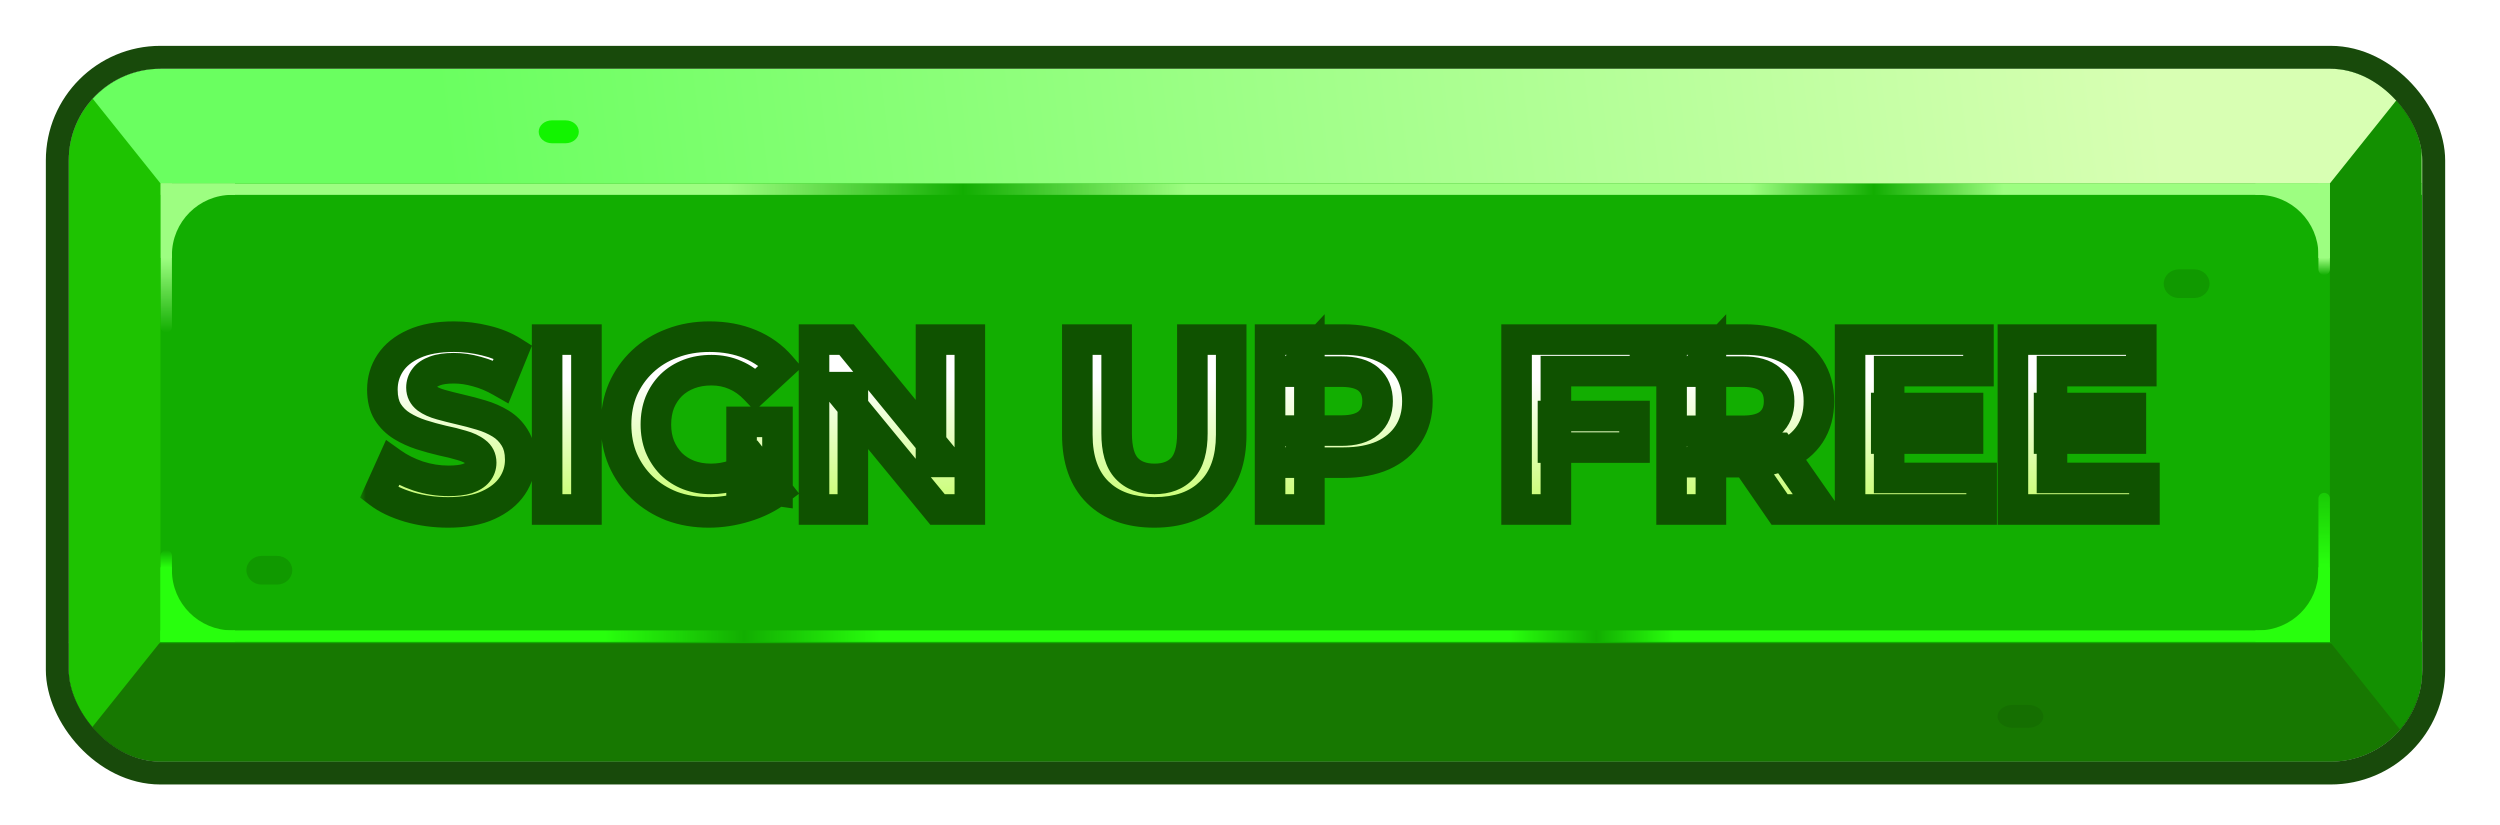 <svg width="206" height="68" viewBox="0 0 206 68" fill="none" xmlns="http://www.w3.org/2000/svg">
<g clip-path="url(#clip0_62_1399)">
<rect x="5.667" y="5.667" width="193.926" height="57.086" rx="7.556" fill="#12AE01"/>
<rect x="5.667" y="15.111" width="193.926" height="0.944" fill="url(#paint0_linear_62_1399)"/>
<rect width="193.926" height="0.944" transform="matrix(1 0 0 -1 5.667 52.889)" fill="url(#paint1_linear_62_1399)"/>
<path d="M5.667 5.667H199.593V15.111H5.667V5.667Z" fill="url(#paint2_linear_62_1399)"/>
<path d="M199.259 63H5.259V53H199.259V63Z" fill="#177801"/>
<path d="M191.985 15.111L199.54 5.667V62.333L191.985 52.889V15.111Z" fill="#139001"/>
<g clip-path="url(#clip1_62_1399)">
<path d="M13.222 15.111H14.167V26.917C14.167 27.178 13.955 27.389 13.694 27.389C13.434 27.389 13.222 27.178 13.222 26.917V15.111Z" fill="url(#paint3_linear_62_1399)"/>
<path d="M19.361 16.061C19.283 16.057 19.204 16.056 19.125 16.056C16.387 16.056 14.167 18.276 14.167 21.014C14.167 21.093 14.169 21.172 14.172 21.25H13.222V15.111H19.361V16.061Z" fill="#9DFE81"/>
</g>
<g clip-path="url(#clip2_62_1399)">
<path d="M191.985 15.111H191.04V22.195C191.04 22.456 191.252 22.667 191.512 22.667C191.773 22.667 191.985 22.456 191.985 22.195V15.111Z" fill="url(#paint4_linear_62_1399)"/>
<path d="M185.846 16.061C185.924 16.057 186.003 16.056 186.082 16.056C188.82 16.056 191.04 18.276 191.04 21.014C191.04 21.093 191.038 21.172 191.034 21.25H191.985V15.111H185.846V16.061Z" fill="#9DFE81"/>
</g>
<path d="M13.222 15.111L5.667 5.667V62.333L13.222 52.889V15.111Z" fill="#1EC301"/>
<g clip-path="url(#clip3_62_1399)">
<path d="M13.222 52.889H14.167V45.805C14.167 45.544 13.955 45.333 13.694 45.333C13.434 45.333 13.222 45.544 13.222 45.805V52.889Z" fill="url(#paint5_linear_62_1399)"/>
<path d="M19.361 51.94C19.283 51.943 19.204 51.944 19.125 51.944C16.387 51.944 14.167 49.724 14.167 46.986C14.167 46.907 14.169 46.828 14.172 46.75H13.222V52.889H19.361V51.94Z" fill="#28FF0D"/>
</g>
<g clip-path="url(#clip4_62_1399)">
<path d="M191.985 52.889H191.04V41.083C191.04 40.822 191.252 40.611 191.512 40.611C191.773 40.611 191.985 40.822 191.985 41.083V52.889Z" fill="url(#paint6_linear_62_1399)"/>
<path d="M185.846 51.94C185.924 51.943 186.003 51.944 186.082 51.944C188.82 51.944 191.04 49.724 191.04 46.986C191.04 46.907 191.038 46.828 191.034 46.75H191.985V52.889H185.846V51.94Z" fill="#28FF0D"/>
</g>
<g filter="url(#filter0_i_62_1399)">
<path d="M22.83 47.695H21.559C20.857 47.695 20.305 47.159 20.305 46.514C20.305 45.853 20.874 45.334 21.559 45.334H22.83C23.532 45.334 24.083 45.869 24.083 46.514C24.083 47.175 23.515 47.695 22.83 47.695Z" fill="#109900"/>
</g>
<g filter="url(#filter1_i_62_1399)">
<path d="M180.814 24.083H179.544C178.842 24.083 178.29 23.548 178.29 22.903C178.29 22.242 178.858 21.722 179.544 21.722H180.814C181.516 21.722 182.068 22.257 182.068 22.903C182.068 23.564 181.5 24.083 180.814 24.083Z" fill="#109900"/>
</g>
<g filter="url(#filter2_i_62_1399)">
<path d="M46.597 11.333H45.486C44.872 11.333 44.389 10.905 44.389 10.389C44.389 9.86 44.886 9.444 45.486 9.444H46.597C47.212 9.444 47.694 9.872 47.694 10.389C47.694 10.918 47.197 11.333 46.597 11.333Z" fill="#12F400"/>
</g>
<g filter="url(#filter3_i_62_1399)">
<path d="M167.12 59.5H165.849C165.147 59.5 164.596 59.072 164.596 58.556C164.596 58.027 165.164 57.611 165.849 57.611H167.12C167.822 57.611 168.373 58.039 168.373 58.556C168.373 59.085 167.805 59.5 167.12 59.5Z" fill="#156F01"/>
</g>
<g filter="url(#filter4_d_62_1399)">
<mask id="path-22-outside-1_62_1399" maskUnits="userSpaceOnUse" x="29.645" y="23.093" width="149" height="19" fill="black">
<rect fill="white" x="29.645" y="23.093" width="149" height="19"/>
<path d="M36.929 40.333C35.809 40.333 34.735 40.186 33.709 39.893C32.682 39.586 31.855 39.193 31.229 38.713L32.329 36.273C32.929 36.699 33.635 37.053 34.449 37.333C35.275 37.599 36.109 37.733 36.949 37.733C37.589 37.733 38.102 37.673 38.489 37.553C38.889 37.419 39.182 37.239 39.369 37.013C39.555 36.786 39.649 36.526 39.649 36.233C39.649 35.859 39.502 35.566 39.209 35.353C38.915 35.126 38.529 34.946 38.049 34.813C37.569 34.666 37.035 34.533 36.449 34.413C35.875 34.279 35.295 34.119 34.709 33.933C34.135 33.746 33.609 33.506 33.129 33.213C32.649 32.919 32.255 32.533 31.949 32.053C31.655 31.573 31.509 30.959 31.509 30.213C31.509 29.413 31.722 28.686 32.149 28.033C32.589 27.366 33.242 26.839 34.109 26.453C34.989 26.053 36.089 25.853 37.409 25.853C38.289 25.853 39.155 25.959 40.009 26.173C40.862 26.373 41.615 26.679 42.269 27.093L41.269 29.553C40.615 29.179 39.962 28.906 39.309 28.733C38.655 28.546 38.015 28.453 37.389 28.453C36.762 28.453 36.249 28.526 35.849 28.673C35.449 28.819 35.162 29.013 34.989 29.253C34.815 29.479 34.729 29.746 34.729 30.053C34.729 30.413 34.875 30.706 35.169 30.933C35.462 31.146 35.849 31.319 36.329 31.453C36.809 31.586 37.335 31.719 37.909 31.853C38.495 31.986 39.075 32.139 39.649 32.313C40.235 32.486 40.769 32.719 41.249 33.013C41.729 33.306 42.115 33.693 42.409 34.173C42.715 34.653 42.869 35.259 42.869 35.993C42.869 36.779 42.649 37.499 42.209 38.153C41.769 38.806 41.109 39.333 40.229 39.733C39.362 40.133 38.262 40.333 36.929 40.333ZM45.083 40.093V26.093H48.322V40.093H45.083ZM58.405 40.333C57.298 40.333 56.278 40.159 55.345 39.813C54.425 39.453 53.618 38.946 52.925 38.293C52.245 37.639 51.712 36.873 51.325 35.993C50.952 35.113 50.765 34.146 50.765 33.093C50.765 32.039 50.952 31.073 51.325 30.193C51.712 29.313 52.252 28.546 52.945 27.893C53.638 27.239 54.452 26.739 55.385 26.393C56.318 26.033 57.345 25.853 58.465 25.853C59.705 25.853 60.818 26.059 61.805 26.473C62.805 26.886 63.645 27.486 64.325 28.273L62.245 30.193C61.738 29.659 61.185 29.266 60.585 29.013C59.985 28.746 59.332 28.613 58.625 28.613C57.945 28.613 57.325 28.719 56.765 28.933C56.205 29.146 55.718 29.453 55.305 29.853C54.905 30.253 54.592 30.726 54.365 31.273C54.152 31.819 54.045 32.426 54.045 33.093C54.045 33.746 54.152 34.346 54.365 34.893C54.592 35.439 54.905 35.919 55.305 36.333C55.718 36.733 56.198 37.039 56.745 37.253C57.305 37.466 57.918 37.573 58.585 37.573C59.225 37.573 59.845 37.473 60.445 37.273C61.058 37.059 61.652 36.706 62.225 36.213L64.065 38.553C63.305 39.126 62.418 39.566 61.405 39.873C60.405 40.179 59.405 40.333 58.405 40.333ZM61.105 38.133V32.873H64.065V38.553L61.105 38.133ZM67.075 40.093V26.093H69.755L78.015 36.173H76.715V26.093H79.915V40.093H77.255L68.975 30.013H70.275V40.093H67.075ZM95.111 40.333C93.124 40.333 91.571 39.779 90.451 38.673C89.331 37.566 88.771 35.986 88.771 33.933V26.093H92.011V33.813C92.011 35.146 92.284 36.106 92.831 36.693C93.378 37.279 94.144 37.573 95.131 37.573C96.118 37.573 96.884 37.279 97.431 36.693C97.978 36.106 98.251 35.146 98.251 33.813V26.093H101.451V33.933C101.451 35.986 100.891 37.566 99.771 38.673C98.651 39.779 97.098 40.333 95.111 40.333ZM104.653 40.093V26.093H110.713C111.966 26.093 113.046 26.299 113.953 26.713C114.859 27.113 115.559 27.693 116.053 28.453C116.546 29.213 116.793 30.119 116.793 31.173C116.793 32.213 116.546 33.113 116.053 33.873C115.559 34.633 114.859 35.219 113.953 35.633C113.046 36.033 111.966 36.233 110.713 36.233H106.453L107.893 34.773V40.093H104.653ZM107.893 35.133L106.453 33.593H110.533C111.533 33.593 112.279 33.379 112.773 32.953C113.266 32.526 113.513 31.933 113.513 31.173C113.513 30.399 113.266 29.799 112.773 29.373C112.279 28.946 111.533 28.733 110.533 28.733H106.453L107.893 27.193V35.133ZM127.965 32.393H134.685V34.993H127.965V32.393ZM128.205 40.093H124.965V26.093H135.545V28.693H128.205V40.093ZM137.739 40.093V26.093H143.799C145.052 26.093 146.132 26.299 147.039 26.713C147.945 27.113 148.645 27.693 149.139 28.453C149.632 29.213 149.879 30.119 149.879 31.173C149.879 32.213 149.632 33.113 149.139 33.873C148.645 34.619 147.945 35.193 147.039 35.593C146.132 35.993 145.052 36.193 143.799 36.193H139.539L140.979 34.773V40.093H137.739ZM146.639 40.093L143.139 35.013H146.599L150.139 40.093H146.639ZM140.979 35.133L139.539 33.613H143.619C144.619 33.613 145.365 33.399 145.859 32.973C146.352 32.533 146.599 31.933 146.599 31.173C146.599 30.399 146.352 29.799 145.859 29.373C145.365 28.946 144.619 28.733 143.619 28.733H139.539L140.979 27.193V35.133ZM155.426 31.733H162.166V34.253H155.426V31.733ZM155.666 37.493H163.286V40.093H152.446V26.093H163.026V28.693H155.666V37.493ZM168.844 31.733H175.584V34.253H168.844V31.733ZM169.084 37.493H176.704V40.093H165.864V26.093H176.444V28.693H169.084V37.493Z"/>
</mask>
<path d="M36.929 40.333C35.809 40.333 34.735 40.186 33.709 39.893C32.682 39.586 31.855 39.193 31.229 38.713L32.329 36.273C32.929 36.699 33.635 37.053 34.449 37.333C35.275 37.599 36.109 37.733 36.949 37.733C37.589 37.733 38.102 37.673 38.489 37.553C38.889 37.419 39.182 37.239 39.369 37.013C39.555 36.786 39.649 36.526 39.649 36.233C39.649 35.859 39.502 35.566 39.209 35.353C38.915 35.126 38.529 34.946 38.049 34.813C37.569 34.666 37.035 34.533 36.449 34.413C35.875 34.279 35.295 34.119 34.709 33.933C34.135 33.746 33.609 33.506 33.129 33.213C32.649 32.919 32.255 32.533 31.949 32.053C31.655 31.573 31.509 30.959 31.509 30.213C31.509 29.413 31.722 28.686 32.149 28.033C32.589 27.366 33.242 26.839 34.109 26.453C34.989 26.053 36.089 25.853 37.409 25.853C38.289 25.853 39.155 25.959 40.009 26.173C40.862 26.373 41.615 26.679 42.269 27.093L41.269 29.553C40.615 29.179 39.962 28.906 39.309 28.733C38.655 28.546 38.015 28.453 37.389 28.453C36.762 28.453 36.249 28.526 35.849 28.673C35.449 28.819 35.162 29.013 34.989 29.253C34.815 29.479 34.729 29.746 34.729 30.053C34.729 30.413 34.875 30.706 35.169 30.933C35.462 31.146 35.849 31.319 36.329 31.453C36.809 31.586 37.335 31.719 37.909 31.853C38.495 31.986 39.075 32.139 39.649 32.313C40.235 32.486 40.769 32.719 41.249 33.013C41.729 33.306 42.115 33.693 42.409 34.173C42.715 34.653 42.869 35.259 42.869 35.993C42.869 36.779 42.649 37.499 42.209 38.153C41.769 38.806 41.109 39.333 40.229 39.733C39.362 40.133 38.262 40.333 36.929 40.333ZM45.083 40.093V26.093H48.322V40.093H45.083ZM58.405 40.333C57.298 40.333 56.278 40.159 55.345 39.813C54.425 39.453 53.618 38.946 52.925 38.293C52.245 37.639 51.712 36.873 51.325 35.993C50.952 35.113 50.765 34.146 50.765 33.093C50.765 32.039 50.952 31.073 51.325 30.193C51.712 29.313 52.252 28.546 52.945 27.893C53.638 27.239 54.452 26.739 55.385 26.393C56.318 26.033 57.345 25.853 58.465 25.853C59.705 25.853 60.818 26.059 61.805 26.473C62.805 26.886 63.645 27.486 64.325 28.273L62.245 30.193C61.738 29.659 61.185 29.266 60.585 29.013C59.985 28.746 59.332 28.613 58.625 28.613C57.945 28.613 57.325 28.719 56.765 28.933C56.205 29.146 55.718 29.453 55.305 29.853C54.905 30.253 54.592 30.726 54.365 31.273C54.152 31.819 54.045 32.426 54.045 33.093C54.045 33.746 54.152 34.346 54.365 34.893C54.592 35.439 54.905 35.919 55.305 36.333C55.718 36.733 56.198 37.039 56.745 37.253C57.305 37.466 57.918 37.573 58.585 37.573C59.225 37.573 59.845 37.473 60.445 37.273C61.058 37.059 61.652 36.706 62.225 36.213L64.065 38.553C63.305 39.126 62.418 39.566 61.405 39.873C60.405 40.179 59.405 40.333 58.405 40.333ZM61.105 38.133V32.873H64.065V38.553L61.105 38.133ZM67.075 40.093V26.093H69.755L78.015 36.173H76.715V26.093H79.915V40.093H77.255L68.975 30.013H70.275V40.093H67.075ZM95.111 40.333C93.124 40.333 91.571 39.779 90.451 38.673C89.331 37.566 88.771 35.986 88.771 33.933V26.093H92.011V33.813C92.011 35.146 92.284 36.106 92.831 36.693C93.378 37.279 94.144 37.573 95.131 37.573C96.118 37.573 96.884 37.279 97.431 36.693C97.978 36.106 98.251 35.146 98.251 33.813V26.093H101.451V33.933C101.451 35.986 100.891 37.566 99.771 38.673C98.651 39.779 97.098 40.333 95.111 40.333ZM104.653 40.093V26.093H110.713C111.966 26.093 113.046 26.299 113.953 26.713C114.859 27.113 115.559 27.693 116.053 28.453C116.546 29.213 116.793 30.119 116.793 31.173C116.793 32.213 116.546 33.113 116.053 33.873C115.559 34.633 114.859 35.219 113.953 35.633C113.046 36.033 111.966 36.233 110.713 36.233H106.453L107.893 34.773V40.093H104.653ZM107.893 35.133L106.453 33.593H110.533C111.533 33.593 112.279 33.379 112.773 32.953C113.266 32.526 113.513 31.933 113.513 31.173C113.513 30.399 113.266 29.799 112.773 29.373C112.279 28.946 111.533 28.733 110.533 28.733H106.453L107.893 27.193V35.133ZM127.965 32.393H134.685V34.993H127.965V32.393ZM128.205 40.093H124.965V26.093H135.545V28.693H128.205V40.093ZM137.739 40.093V26.093H143.799C145.052 26.093 146.132 26.299 147.039 26.713C147.945 27.113 148.645 27.693 149.139 28.453C149.632 29.213 149.879 30.119 149.879 31.173C149.879 32.213 149.632 33.113 149.139 33.873C148.645 34.619 147.945 35.193 147.039 35.593C146.132 35.993 145.052 36.193 143.799 36.193H139.539L140.979 34.773V40.093H137.739ZM146.639 40.093L143.139 35.013H146.599L150.139 40.093H146.639ZM140.979 35.133L139.539 33.613H143.619C144.619 33.613 145.365 33.399 145.859 32.973C146.352 32.533 146.599 31.933 146.599 31.173C146.599 30.399 146.352 29.799 145.859 29.373C145.365 28.946 144.619 28.733 143.619 28.733H139.539L140.979 27.193V35.133ZM155.426 31.733H162.166V34.253H155.426V31.733ZM155.666 37.493H163.286V40.093H152.446V26.093H163.026V28.693H155.666V37.493ZM168.844 31.733H175.584V34.253H168.844V31.733ZM169.084 37.493H176.704V40.093H165.864V26.093H176.444V28.693H169.084V37.493Z" fill="url(#paint7_linear_62_1399)"/>
<path d="M33.709 39.893L33.348 41.099L33.355 41.102L33.363 41.104L33.709 39.893ZM31.229 38.713L30.081 38.195L29.67 39.105L30.463 39.712L31.229 38.713ZM32.329 36.273L33.058 35.246L31.81 34.359L31.181 35.755L32.329 36.273ZM34.449 37.333L34.039 38.523L34.05 38.527L34.062 38.531L34.449 37.333ZM38.489 37.553L38.862 38.755L38.874 38.752L38.887 38.747L38.489 37.553ZM39.369 37.013L38.397 36.212L38.397 36.212L39.369 37.013ZM39.209 35.353L38.439 36.349L38.453 36.36L38.468 36.371L39.209 35.353ZM38.049 34.813L37.681 36.017L37.696 36.022L37.712 36.026L38.049 34.813ZM36.449 34.413L36.163 35.639L36.18 35.643L36.196 35.647L36.449 34.413ZM34.709 33.933L34.319 35.13L34.327 35.133L34.709 33.933ZM33.129 33.213L32.472 34.287H32.472L33.129 33.213ZM31.949 32.053L30.874 32.709L30.881 32.72L30.887 32.731L31.949 32.053ZM32.149 28.033L31.098 27.339L31.094 27.344L32.149 28.033ZM34.109 26.453L34.622 27.603L34.63 27.599L34.109 26.453ZM40.009 26.173L39.703 27.394L39.712 27.397L39.721 27.399L40.009 26.173ZM42.269 27.093L43.435 27.567L43.832 26.591L42.942 26.029L42.269 27.093ZM41.269 29.553L40.644 30.646L41.893 31.36L42.435 30.027L41.269 29.553ZM39.309 28.733L38.963 29.944L38.974 29.947L38.986 29.95L39.309 28.733ZM35.849 28.673L35.415 27.491L35.415 27.491L35.849 28.673ZM34.989 29.253L35.989 30.018L35.999 30.004L36.009 29.99L34.989 29.253ZM35.169 30.933L34.399 31.929L34.413 31.94L34.428 31.951L35.169 30.933ZM36.329 31.453L35.992 32.666H35.992L36.329 31.453ZM37.909 31.853L37.623 33.079L37.63 33.081L37.909 31.853ZM39.649 32.313L39.284 33.518L39.292 33.52L39.649 32.313ZM41.249 33.013L41.905 31.938L41.249 33.013ZM42.409 34.173L41.334 34.829L41.341 34.84L41.347 34.851L42.409 34.173ZM42.209 38.153L43.253 38.856L42.209 38.153ZM40.229 39.733L39.708 38.586L39.701 38.589L40.229 39.733ZM36.929 40.333V39.074C35.92 39.074 34.963 38.942 34.054 38.682L33.709 39.893L33.363 41.104C34.507 41.431 35.697 41.592 36.929 41.592V40.333ZM33.709 39.893L34.069 38.686C33.14 38.409 32.465 38.073 31.994 37.713L31.229 38.713L30.463 39.712C31.246 40.312 32.224 40.764 33.348 41.099L33.709 39.893ZM31.229 38.713L32.377 39.23L33.477 36.79L32.329 36.273L31.181 35.755L30.081 38.195L31.229 38.713ZM32.329 36.273L31.599 37.299C32.312 37.806 33.13 38.211 34.039 38.523L34.449 37.333L34.858 36.142C34.14 35.895 33.545 35.593 33.058 35.246L32.329 36.273ZM34.449 37.333L34.062 38.531C35.009 38.837 35.973 38.992 36.949 38.992V37.733V36.474C36.244 36.474 35.541 36.362 34.835 36.134L34.449 37.333ZM36.949 37.733V38.992C37.651 38.992 38.305 38.928 38.862 38.755L38.489 37.553L38.115 36.35C37.899 36.417 37.526 36.474 36.949 36.474V37.733ZM38.489 37.553L38.887 38.747C39.419 38.57 39.952 38.286 40.341 37.813L39.369 37.013L38.397 36.212C38.412 36.193 38.359 36.269 38.09 36.358L38.489 37.553ZM39.369 37.013L40.341 37.813C40.713 37.361 40.908 36.819 40.908 36.233H39.649H38.389C38.389 36.239 38.389 36.24 38.389 36.237C38.39 36.234 38.391 36.229 38.393 36.222C38.396 36.216 38.398 36.211 38.4 36.209C38.401 36.206 38.401 36.207 38.397 36.212L39.369 37.013ZM39.649 36.233H40.908C40.908 35.471 40.58 34.793 39.949 34.334L39.209 35.353L38.468 36.371C38.47 36.373 38.463 36.368 38.45 36.353C38.438 36.339 38.424 36.319 38.412 36.296C38.387 36.245 38.389 36.214 38.389 36.233H39.649ZM39.209 35.353L39.978 34.356C39.52 34.002 38.972 33.762 38.386 33.599L38.049 34.813L37.712 36.026C38.085 36.13 38.31 36.25 38.439 36.349L39.209 35.353ZM38.049 34.813L38.417 33.608C37.892 33.448 37.319 33.306 36.701 33.179L36.449 34.413L36.196 35.647C36.751 35.76 37.245 35.884 37.681 36.017L38.049 34.813ZM36.449 34.413L36.734 33.186C36.194 33.061 35.647 32.91 35.09 32.733L34.709 33.933L34.327 35.133C34.944 35.329 35.556 35.498 36.163 35.639L36.449 34.413ZM34.709 33.933L35.098 32.735C34.612 32.577 34.176 32.377 33.785 32.138L33.129 33.213L32.472 34.287C33.041 34.635 33.659 34.915 34.319 35.13L34.709 33.933ZM33.129 33.213L33.785 32.138C33.471 31.946 33.215 31.696 33.01 31.375L31.949 32.053L30.887 32.731C31.296 33.37 31.827 33.893 32.472 34.287L33.129 33.213ZM31.949 32.053L33.023 31.396C32.884 31.169 32.768 30.802 32.768 30.213H31.509H30.249C30.249 31.117 30.427 31.977 30.874 32.709L31.949 32.053ZM31.509 30.213H32.768C32.768 29.651 32.913 29.165 33.203 28.721L32.149 28.033L31.094 27.344C30.53 28.208 30.249 29.175 30.249 30.213H31.509ZM32.149 28.033L33.2 28.726C33.484 28.295 33.932 27.91 34.622 27.603L34.109 26.453L33.596 25.303C32.551 25.769 31.693 26.437 31.098 27.339L32.149 28.033ZM34.109 26.453L34.63 27.599C35.298 27.296 36.206 27.112 37.409 27.112V25.853V24.593C35.971 24.593 34.679 24.81 33.587 25.306L34.109 26.453ZM37.409 25.853V27.112C38.186 27.112 38.95 27.206 39.703 27.394L40.009 26.173L40.314 24.951C39.361 24.713 38.392 24.593 37.409 24.593V25.853ZM40.009 26.173L39.721 27.399C40.456 27.571 41.075 27.828 41.595 28.157L42.269 27.093L42.942 26.029C42.155 25.531 41.268 25.175 40.296 24.947L40.009 26.173ZM42.269 27.093L41.102 26.619L40.102 29.079L41.269 29.553L42.435 30.027L43.435 27.567L42.269 27.093ZM41.269 29.553L41.893 28.459C41.156 28.038 40.401 27.72 39.632 27.516L39.309 28.733L38.986 29.95C39.522 30.092 40.075 30.321 40.644 30.646L41.269 29.553ZM39.309 28.733L39.654 27.522C38.898 27.306 38.142 27.194 37.389 27.194V28.453V29.712C37.889 29.712 38.412 29.786 38.963 29.944L39.309 28.733ZM37.389 28.453V27.194C36.677 27.194 36.003 27.275 35.415 27.491L35.849 28.673L36.282 29.855C36.494 29.777 36.847 29.712 37.389 29.712V28.453ZM35.849 28.673L35.415 27.491C34.878 27.687 34.34 28.001 33.968 28.515L34.989 29.253L36.009 29.99C35.984 30.025 36.019 29.951 36.282 29.855L35.849 28.673ZM34.989 29.253L33.988 28.488C33.634 28.951 33.469 29.492 33.469 30.053H34.729H35.988C35.988 30.035 35.989 30.024 35.99 30.018C35.991 30.013 35.992 30.011 35.991 30.012C35.991 30.013 35.99 30.015 35.989 30.017C35.988 30.02 35.987 30.02 35.989 30.018L34.989 29.253ZM34.729 30.053H33.469C33.469 30.816 33.807 31.472 34.399 31.929L35.169 30.933L35.938 29.936C35.929 29.929 35.93 29.929 35.937 29.937C35.945 29.945 35.955 29.96 35.965 29.98C35.975 30 35.981 30.019 35.985 30.034C35.988 30.05 35.988 30.057 35.988 30.053H34.729ZM35.169 30.933L34.428 31.951C34.879 32.279 35.417 32.507 35.992 32.666L36.329 31.453L36.666 30.239C36.28 30.132 36.045 30.013 35.909 29.914L35.169 30.933ZM36.329 31.453L35.992 32.666C36.492 32.805 37.036 32.943 37.623 33.079L37.909 31.853L38.194 30.626C37.635 30.496 37.126 30.367 36.666 30.239L36.329 31.453ZM37.909 31.853L37.63 33.081C38.188 33.208 38.739 33.353 39.284 33.518L39.649 32.313L40.013 31.107C39.411 30.925 38.803 30.765 38.188 30.625L37.909 31.853ZM39.649 32.313L39.292 33.52C39.782 33.665 40.213 33.856 40.592 34.087L41.249 33.013L41.905 31.938C41.324 31.583 40.688 31.307 40.005 31.105L39.649 32.313ZM41.249 33.013L40.592 34.087C40.901 34.276 41.145 34.52 41.334 34.829L42.409 34.173L43.483 33.516C43.086 32.866 42.556 32.336 41.905 31.938L41.249 33.013ZM42.409 34.173L41.347 34.851C41.492 35.078 41.609 35.431 41.609 35.993H42.869H44.128C44.128 35.087 43.938 34.228 43.47 33.495L42.409 34.173ZM42.869 35.993H41.609C41.609 36.529 41.464 37.004 41.164 37.449L42.209 38.153L43.253 38.856C43.833 37.995 44.128 37.03 44.128 35.993H42.869ZM42.209 38.153L41.164 37.449C40.881 37.87 40.424 38.261 39.708 38.586L40.229 39.733L40.75 40.879C41.794 40.405 42.656 39.742 43.253 38.856L42.209 38.153ZM40.229 39.733L39.701 38.589C39.052 38.889 38.147 39.074 36.929 39.074V40.333V41.592C38.377 41.592 39.672 41.377 40.756 40.876L40.229 39.733ZM45.083 40.093H43.823V41.352H45.083V40.093ZM45.083 26.093V24.834H43.823V26.093H45.083ZM48.322 26.093H49.582V24.834H48.322V26.093ZM48.322 40.093V41.352H49.582V40.093H48.322ZM45.083 40.093H46.342V26.093H45.083H43.823V40.093H45.083ZM45.083 26.093V27.352H48.322V26.093V24.834H45.083V26.093ZM48.322 26.093H47.063V40.093H48.322H49.582V26.093H48.322ZM48.322 40.093V38.834H45.083V40.093V41.352H48.322V40.093ZM55.345 39.813L54.886 40.985L54.896 40.989L54.907 40.993L55.345 39.813ZM52.925 38.293L52.053 39.201L52.061 39.209L52.925 38.293ZM51.325 35.993L50.166 36.485L50.169 36.492L50.172 36.499L51.325 35.993ZM51.325 30.193L50.172 29.686L50.169 29.694L50.166 29.701L51.325 30.193ZM52.945 27.893L53.809 28.809V28.809L52.945 27.893ZM55.385 26.393L55.823 27.573L55.831 27.57L55.838 27.568L55.385 26.393ZM61.805 26.473L61.318 27.634L61.324 27.637L61.805 26.473ZM64.325 28.273L65.179 29.198L66.075 28.371L65.278 27.449L64.325 28.273ZM62.245 30.193L61.332 31.06L62.187 31.96L63.099 31.118L62.245 30.193ZM60.585 29.013L60.074 30.163L60.084 30.168L60.095 30.173L60.585 29.013ZM55.305 29.853L54.429 28.948L54.422 28.955L54.415 28.962L55.305 29.853ZM54.365 31.273L53.202 30.791L53.197 30.803L53.192 30.815L54.365 31.273ZM54.365 34.893L53.192 35.351L53.197 35.363L53.202 35.375L54.365 34.893ZM55.305 36.333L54.4 37.209L54.414 37.223L54.429 37.238L55.305 36.333ZM56.745 37.253L56.287 38.426L56.297 38.429L56.745 37.253ZM60.445 37.273L60.843 38.467L60.851 38.465L60.859 38.462L60.445 37.273ZM62.225 36.213L63.215 35.434L62.401 34.4L61.404 35.258L62.225 36.213ZM64.065 38.553L64.823 39.558L65.849 38.784L65.055 37.774L64.065 38.553ZM61.405 39.873L61.04 38.667L61.036 38.669L61.405 39.873ZM61.105 38.133H59.846V39.226L60.928 39.38L61.105 38.133ZM61.105 32.873V31.613H59.846V32.873H61.105ZM64.065 32.873H65.324V31.613H64.065V32.873ZM64.065 38.553L63.888 39.8L65.324 40.003V38.553H64.065ZM58.405 40.333V39.074C57.431 39.074 56.562 38.921 55.783 38.632L55.345 39.813L54.907 40.993C55.995 41.398 57.165 41.592 58.405 41.592V40.333ZM55.345 39.813L55.804 38.64C55.028 38.337 54.36 37.915 53.789 37.376L52.925 38.293L52.061 39.209C52.876 39.977 53.822 40.569 54.886 40.985L55.345 39.813ZM52.925 38.293L53.797 37.385C53.239 36.848 52.8 36.218 52.478 35.486L51.325 35.993L50.172 36.499C50.624 37.527 51.251 38.431 52.053 39.201L52.925 38.293ZM51.325 35.993L52.484 35.501C52.183 34.792 52.024 33.994 52.024 33.093H50.765H49.506C49.506 34.298 49.72 35.434 50.166 36.485L51.325 35.993ZM50.765 33.093H52.024C52.024 32.191 52.183 31.394 52.484 30.685L51.325 30.193L50.166 29.701C49.72 30.752 49.506 31.888 49.506 33.093H50.765ZM51.325 30.193L52.478 30.699C52.797 29.973 53.239 29.346 53.809 28.809L52.945 27.893L52.081 26.976C51.264 27.747 50.626 28.653 50.172 29.686L51.325 30.193ZM52.945 27.893L53.809 28.809C54.374 28.277 55.041 27.864 55.823 27.573L55.385 26.393L54.947 25.212C53.862 25.615 52.903 26.202 52.081 26.976L52.945 27.893ZM55.385 26.393L55.838 27.568C56.611 27.27 57.481 27.112 58.465 27.112V25.853V24.593C57.209 24.593 56.026 24.796 54.932 25.218L55.385 26.393ZM58.465 25.853V27.112C59.564 27.112 60.508 27.295 61.318 27.634L61.805 26.473L62.291 25.311C61.128 24.824 59.846 24.593 58.465 24.593V25.853ZM61.805 26.473L61.324 27.637C62.15 27.978 62.826 28.464 63.372 29.096L64.325 28.273L65.278 27.449C64.464 26.508 63.46 25.794 62.286 25.309L61.805 26.473ZM64.325 28.273L63.471 27.348L61.391 29.267L62.245 30.193L63.099 31.118L65.179 29.198L64.325 28.273ZM62.245 30.193L63.158 29.326C62.547 28.683 61.854 28.182 61.075 27.853L60.585 29.013L60.095 30.173C60.516 30.351 60.929 30.636 61.332 31.06L62.245 30.193ZM60.585 29.013L61.096 27.862C60.323 27.518 59.494 27.354 58.625 27.354V28.613V29.872C59.169 29.872 59.647 29.974 60.074 30.163L60.585 29.013ZM58.625 28.613V27.354C57.812 27.354 57.038 27.481 56.317 27.756L56.765 28.933L57.213 30.11C57.612 29.958 58.078 29.872 58.625 29.872V28.613ZM56.765 28.933L56.317 27.756C55.604 28.027 54.97 28.424 54.429 28.948L55.305 29.853L56.181 30.758C56.466 30.481 56.806 30.265 57.213 30.11L56.765 28.933ZM55.305 29.853L54.415 28.962C53.892 29.485 53.489 30.098 53.202 30.791L54.365 31.273L55.528 31.755C55.695 31.354 55.918 31.021 56.195 30.743L55.305 29.853ZM54.365 31.273L53.192 30.815C52.914 31.526 52.786 32.291 52.786 33.093H54.045H55.304C55.304 32.562 55.389 32.113 55.538 31.731L54.365 31.273ZM54.045 33.093H52.786C52.786 33.885 52.916 34.642 53.192 35.351L54.365 34.893L55.538 34.435C55.388 34.05 55.304 33.607 55.304 33.093H54.045ZM54.365 34.893L53.202 35.375C53.487 36.064 53.887 36.678 54.4 37.209L55.305 36.333L56.21 35.457C55.923 35.161 55.696 34.815 55.528 34.41L54.365 34.893ZM55.305 36.333L54.429 37.238C54.965 37.756 55.588 38.153 56.287 38.426L56.745 37.253L57.203 36.08C56.809 35.926 56.471 35.709 56.181 35.428L55.305 36.333ZM56.745 37.253L56.297 38.429C57.015 38.703 57.782 38.832 58.585 38.832V37.573V36.313C58.054 36.313 57.595 36.229 57.193 36.076L56.745 37.253ZM58.585 37.573V38.832C59.359 38.832 60.113 38.711 60.843 38.467L60.445 37.273L60.047 36.078C59.577 36.235 59.091 36.313 58.585 36.313V37.573ZM60.445 37.273L60.859 38.462C61.644 38.189 62.373 37.747 63.046 37.167L62.225 36.213L61.404 35.258C60.931 35.665 60.473 35.93 60.031 36.083L60.445 37.273ZM62.225 36.213L61.235 36.991L63.075 39.331L64.065 38.553L65.055 37.774L63.215 35.434L62.225 36.213ZM64.065 38.553L63.307 37.547C62.678 38.022 61.927 38.399 61.04 38.667L61.405 39.873L61.77 41.078C62.909 40.733 63.932 40.23 64.823 39.558L64.065 38.553ZM61.405 39.873L61.036 38.669C60.15 38.941 59.274 39.074 58.405 39.074V40.333V41.592C59.536 41.592 60.66 41.418 61.774 41.077L61.405 39.873ZM61.105 38.133H62.364V32.873H61.105H59.846V38.133H61.105ZM61.105 32.873V34.132H64.065V32.873V31.613H61.105V32.873ZM64.065 32.873H62.806V38.553H64.065H65.324V32.873H64.065ZM64.065 38.553L64.242 37.306L61.282 36.886L61.105 38.133L60.928 39.38L63.888 39.8L64.065 38.553ZM67.075 40.093H65.815V41.352H67.075V40.093ZM67.075 26.093V24.834H65.815V26.093H67.075ZM69.755 26.093L70.729 25.295L70.351 24.834H69.755V26.093ZM78.015 36.173V37.432H80.675L78.989 35.375L78.015 36.173ZM76.715 36.173H75.455V37.432H76.715V36.173ZM76.715 26.093V24.834H75.455V26.093H76.715ZM79.915 26.093H81.174V24.834H79.915V26.093ZM79.915 40.093V41.352H81.174V40.093H79.915ZM77.255 40.093L76.282 40.892L76.659 41.352H77.255V40.093ZM68.975 30.013V28.753H66.311L68.002 30.812L68.975 30.013ZM70.275 30.013H71.534V28.753H70.275V30.013ZM70.275 40.093V41.352H71.534V40.093H70.275ZM67.075 40.093H68.334V26.093H67.075H65.815V40.093H67.075ZM67.075 26.093V27.352H69.755V26.093V24.834H67.075V26.093ZM69.755 26.093L68.781 26.891L77.041 36.971L78.015 36.173L78.989 35.375L70.729 25.295L69.755 26.093ZM78.015 36.173V34.913H76.715V36.173V37.432H78.015V36.173ZM76.715 36.173H77.974V26.093H76.715H75.455V36.173H76.715ZM76.715 26.093V27.352H79.915V26.093V24.834H76.715V26.093ZM79.915 26.093H78.655V40.093H79.915H81.174V26.093H79.915ZM79.915 40.093V38.834H77.255V40.093V41.352H79.915V40.093ZM77.255 40.093L78.228 39.294L69.948 29.213L68.975 30.013L68.002 30.812L76.282 40.892L77.255 40.093ZM68.975 30.013V31.272H70.275V30.013V28.753H68.975V30.013ZM70.275 30.013H69.015V40.093H70.275H71.534V30.013H70.275ZM70.275 40.093V38.834H67.075V40.093V41.352H70.275V40.093ZM90.451 38.673L91.336 37.777L90.451 38.673ZM88.771 26.093V24.834H87.512V26.093H88.771ZM92.011 26.093H93.27V24.834H92.011V26.093ZM92.831 36.693L91.91 37.551L92.831 36.693ZM97.431 36.693L98.352 37.551L97.431 36.693ZM98.251 26.093V24.834H96.992V26.093H98.251ZM101.451 26.093H102.71V24.834H101.451V26.093ZM99.771 38.673L100.656 39.569L99.771 38.673ZM95.111 40.333V39.074C93.365 39.074 92.163 38.594 91.336 37.777L90.451 38.673L89.566 39.569C90.98 40.965 92.884 41.592 95.111 41.592V40.333ZM90.451 38.673L91.336 37.777C90.522 36.973 90.03 35.756 90.03 33.933H88.771H87.512C87.512 36.216 88.14 38.16 89.566 39.569L90.451 38.673ZM88.771 33.933H90.03V26.093H88.771H87.512V33.933H88.771ZM88.771 26.093V27.352H92.011V26.093V24.834H88.771V26.093ZM92.011 26.093H90.752V33.813H92.011H93.27V26.093H92.011ZM92.011 33.813H90.752C90.752 35.267 91.041 36.619 91.91 37.551L92.831 36.693L93.752 35.834C93.528 35.593 93.27 35.025 93.27 33.813H92.011ZM92.831 36.693L91.91 37.551C92.748 38.451 93.882 38.832 95.131 38.832V37.573V36.313C94.407 36.313 94.008 36.108 93.752 35.834L92.831 36.693ZM95.131 37.573V38.832C96.381 38.832 97.514 38.451 98.352 37.551L97.431 36.693L96.51 35.834C96.254 36.108 95.855 36.313 95.131 36.313V37.573ZM97.431 36.693L98.352 37.551C99.221 36.619 99.51 35.267 99.51 33.813H98.251H96.992C96.992 35.025 96.734 35.593 96.51 35.834L97.431 36.693ZM98.251 33.813H99.51V26.093H98.251H96.992V33.813H98.251ZM98.251 26.093V27.352H101.451V26.093V24.834H98.251V26.093ZM101.451 26.093H100.192V33.933H101.451H102.71V26.093H101.451ZM101.451 33.933H100.192C100.192 35.756 99.7 36.973 98.886 37.777L99.771 38.673L100.656 39.569C102.082 38.16 102.71 36.216 102.71 33.933H101.451ZM99.771 38.673L98.886 37.777C98.059 38.594 96.858 39.074 95.111 39.074V40.333V41.592C97.338 41.592 99.243 40.965 100.656 39.569L99.771 38.673ZM104.653 40.093H103.394V41.352H104.653V40.093ZM104.653 26.093V24.834H103.394V26.093H104.653ZM113.953 26.713L113.43 27.859L113.437 27.862L113.445 27.865L113.953 26.713ZM116.053 28.453L114.997 29.138L116.053 28.453ZM113.953 35.633L114.461 36.785L114.468 36.782L114.475 36.779L113.953 35.633ZM106.453 36.233L105.556 35.349L103.442 37.492H106.453V36.233ZM107.893 34.773H109.152V31.703L106.996 33.889L107.893 34.773ZM107.893 40.093V41.352H109.152V40.093H107.893ZM107.893 35.133L106.973 35.993L109.152 38.323V35.133H107.893ZM106.453 33.593V32.334H103.551L105.533 34.453L106.453 33.593ZM106.453 28.733L105.533 27.873L103.551 29.992H106.453V28.733ZM107.893 27.193H109.152V24.002L106.973 26.333L107.893 27.193ZM104.653 40.093H105.912V26.093H104.653H103.394V40.093H104.653ZM104.653 26.093V27.352H110.713V26.093V24.834H104.653V26.093ZM110.713 26.093V27.352C111.831 27.352 112.724 27.537 113.43 27.859L113.953 26.713L114.475 25.567C113.368 25.062 112.101 24.834 110.713 24.834V26.093ZM113.953 26.713L113.445 27.865C114.149 28.176 114.649 28.603 114.997 29.138L116.053 28.453L117.109 27.767C116.47 26.782 115.57 26.05 114.461 25.561L113.953 26.713ZM116.053 28.453L114.997 29.138C115.337 29.663 115.534 30.322 115.534 31.173H116.793H118.052C118.052 29.916 117.755 28.763 117.109 27.767L116.053 28.453ZM116.793 31.173H115.534C115.534 32.006 115.339 32.66 114.997 33.187L116.053 33.873L117.109 34.558C117.754 33.565 118.052 32.419 118.052 31.173H116.793ZM116.053 33.873L114.997 33.187C114.647 33.726 114.142 34.163 113.43 34.487L113.953 35.633L114.475 36.779C115.577 36.276 116.472 35.539 117.109 34.558L116.053 33.873ZM113.953 35.633L113.445 34.481C112.734 34.794 111.836 34.974 110.713 34.974V36.233V37.492C112.096 37.492 113.358 37.272 114.461 36.785L113.953 35.633ZM110.713 36.233V34.974H106.453V36.233V37.492H110.713V36.233ZM106.453 36.233L107.349 37.117L108.789 35.657L107.893 34.773L106.996 33.889L105.556 35.349L106.453 36.233ZM107.893 34.773H106.634V40.093H107.893H109.152V34.773H107.893ZM107.893 40.093V38.834H104.653V40.093V41.352H107.893V40.093ZM107.893 35.133L108.813 34.273L107.373 32.733L106.453 33.593L105.533 34.453L106.973 35.993L107.893 35.133ZM106.453 33.593V34.852H110.533V33.593V32.334H106.453V33.593ZM110.533 33.593V34.852C111.681 34.852 112.78 34.612 113.597 33.905L112.773 32.953L111.949 32C111.779 32.147 111.385 32.334 110.533 32.334V33.593ZM112.773 32.953L113.597 33.905C114.413 33.199 114.772 32.232 114.772 31.173H113.513H112.254C112.254 31.634 112.119 31.853 111.949 32L112.773 32.953ZM113.513 31.173H114.772C114.772 30.108 114.418 29.131 113.597 28.42L112.773 29.373L111.949 30.325C112.114 30.468 112.254 30.69 112.254 31.173H113.513ZM112.773 29.373L113.597 28.42C112.78 27.714 111.681 27.474 110.533 27.474V28.733V29.992C111.385 29.992 111.779 30.178 111.949 30.325L112.773 29.373ZM110.533 28.733V27.474H106.453V28.733V29.992H110.533V28.733ZM106.453 28.733L107.373 29.593L108.813 28.053L107.893 27.193L106.973 26.333L105.533 27.873L106.453 28.733ZM107.893 27.193H106.634V35.133H107.893H109.152V27.193H107.893ZM127.965 32.393V31.134H126.706V32.393H127.965ZM134.685 32.393H135.945V31.134H134.685V32.393ZM134.685 34.993V36.252H135.945V34.993H134.685ZM127.965 34.993H126.706V36.252H127.965V34.993ZM128.205 40.093V41.352H129.465V40.093H128.205ZM124.965 40.093H123.706V41.352H124.965V40.093ZM124.965 26.093V24.834H123.706V26.093H124.965ZM135.545 26.093H136.805V24.834H135.545V26.093ZM135.545 28.693V29.952H136.805V28.693H135.545ZM128.205 28.693V27.433H126.946V28.693H128.205ZM127.965 32.393V33.652H134.685V32.393V31.134H127.965V32.393ZM134.685 32.393H133.426V34.993H134.685H135.945V32.393H134.685ZM134.685 34.993V33.733H127.965V34.993V36.252H134.685V34.993ZM127.965 34.993H129.225V32.393H127.965H126.706V34.993H127.965ZM128.205 40.093V38.834H124.965V40.093V41.352H128.205V40.093ZM124.965 40.093H126.225V26.093H124.965H123.706V40.093H124.965ZM124.965 26.093V27.352H135.545V26.093V24.834H124.965V26.093ZM135.545 26.093H134.286V28.693H135.545H136.805V26.093H135.545ZM135.545 28.693V27.433H128.205V28.693V29.952H135.545V28.693ZM128.205 28.693H126.946V40.093H128.205H129.465V28.693H128.205ZM137.739 40.093H136.479V41.352H137.739V40.093ZM137.739 26.093V24.834H136.479V26.093H137.739ZM147.039 26.713L146.516 27.859L146.523 27.862L146.53 27.865L147.039 26.713ZM149.139 28.453L148.082 29.138L149.139 28.453ZM149.139 33.873L150.189 34.567L150.195 34.558L149.139 33.873ZM147.039 35.593L147.547 36.745H147.547L147.039 35.593ZM139.539 36.193L138.655 35.296L136.468 37.452H139.539V36.193ZM140.979 34.773H142.238V31.762L140.095 33.876L140.979 34.773ZM140.979 40.093V41.352H142.238V40.093H140.979ZM146.639 40.093L145.602 40.807L145.977 41.352H146.639V40.093ZM143.139 35.013V33.754H140.742L142.102 35.727L143.139 35.013ZM146.599 35.013L147.632 34.293L147.256 33.754H146.599V35.013ZM150.139 40.093V41.352H152.551L151.172 39.373L150.139 40.093ZM140.979 35.133L140.065 35.999L142.238 38.293V35.133H140.979ZM139.539 33.613V32.353H136.611L138.625 34.479L139.539 33.613ZM145.859 32.973L146.682 33.925L146.69 33.919L146.697 33.913L145.859 32.973ZM139.539 28.733L138.619 27.873L136.637 29.992H139.539V28.733ZM140.979 27.193H142.238V24.002L140.059 26.333L140.979 27.193ZM137.739 40.093H138.998V26.093H137.739H136.479V40.093H137.739ZM137.739 26.093V27.352H143.799V26.093V24.834H137.739V26.093ZM143.799 26.093V27.352C144.917 27.352 145.81 27.537 146.516 27.859L147.039 26.713L147.561 25.567C146.454 25.062 145.187 24.834 143.799 24.834V26.093ZM147.039 26.713L146.53 27.865C147.235 28.176 147.735 28.603 148.082 29.138L149.139 28.453L150.195 27.767C149.556 26.782 148.656 26.05 147.547 25.561L147.039 26.713ZM149.139 28.453L148.082 29.138C148.423 29.663 148.619 30.322 148.619 31.173H149.879H151.138C151.138 29.916 150.841 28.763 150.195 27.767L149.139 28.453ZM149.879 31.173H148.619C148.619 32.006 148.425 32.66 148.082 33.187L149.139 33.873L150.195 34.558C150.84 33.565 151.138 32.419 151.138 31.173H149.879ZM149.139 33.873L148.088 33.179C147.742 33.703 147.241 34.127 146.53 34.441L147.039 35.593L147.547 36.745C148.65 36.258 149.549 35.536 150.189 34.567L149.139 33.873ZM147.039 35.593L146.53 34.441C145.82 34.754 144.922 34.934 143.799 34.934V36.193V37.452C145.182 37.452 146.444 37.232 147.547 36.745L147.039 35.593ZM143.799 36.193V34.934H139.539V36.193V37.452H143.799V36.193ZM139.539 36.193L140.423 37.089L141.863 35.669L140.979 34.773L140.095 33.876L138.655 35.296L139.539 36.193ZM140.979 34.773H139.719V40.093H140.979H142.238V34.773H140.979ZM140.979 40.093V38.834H137.739V40.093V41.352H140.979V40.093ZM146.639 40.093L147.676 39.378L144.176 34.298L143.139 35.013L142.102 35.727L145.602 40.807L146.639 40.093ZM143.139 35.013V36.272H146.599V35.013V33.754H143.139V35.013ZM146.599 35.013L145.566 35.733L149.106 40.813L150.139 40.093L151.172 39.373L147.632 34.293L146.599 35.013ZM150.139 40.093V38.834H146.639V40.093V41.352H150.139V40.093ZM140.979 35.133L141.893 34.267L140.453 32.747L139.539 33.613L138.625 34.479L140.065 35.999L140.979 35.133ZM139.539 33.613V34.872H143.619V33.613V32.353H139.539V33.613ZM143.619 33.613V34.872C144.767 34.872 145.866 34.632 146.682 33.925L145.859 32.973L145.035 32.02C144.865 32.167 144.471 32.353 143.619 32.353V33.613ZM145.859 32.973L146.697 33.913C147.499 33.197 147.858 32.232 147.858 31.173H146.599H145.339C145.339 31.633 145.205 31.869 145.021 32.033L145.859 32.973ZM146.599 31.173H147.858C147.858 30.108 147.504 29.131 146.682 28.42L145.859 29.373L145.035 30.325C145.2 30.468 145.339 30.69 145.339 31.173H146.599ZM145.859 29.373L146.682 28.42C145.866 27.714 144.767 27.474 143.619 27.474V28.733V29.992C144.471 29.992 144.865 30.178 145.035 30.325L145.859 29.373ZM143.619 28.733V27.474H139.539V28.733V29.992H143.619V28.733ZM139.539 28.733L140.459 29.593L141.899 28.053L140.979 27.193L140.059 26.333L138.619 27.873L139.539 28.733ZM140.979 27.193H139.719V35.133H140.979H142.238V27.193H140.979ZM155.426 31.733V30.474H154.167V31.733H155.426ZM162.166 31.733H163.425V30.474H162.166V31.733ZM162.166 34.253V35.512H163.425V34.253H162.166ZM155.426 34.253H154.167V35.512H155.426V34.253ZM155.666 37.493H154.407V38.752H155.666V37.493ZM163.286 37.493H164.545V36.233H163.286V37.493ZM163.286 40.093V41.352H164.545V40.093H163.286ZM152.446 40.093H151.187V41.352H152.446V40.093ZM152.446 26.093V24.834H151.187V26.093H152.446ZM163.026 26.093H164.285V24.834H163.026V26.093ZM163.026 28.693V29.952H164.285V28.693H163.026ZM155.666 28.693V27.433H154.407V28.693H155.666ZM155.426 31.733V32.992H162.166V31.733V30.474H155.426V31.733ZM162.166 31.733H160.907V34.253H162.166H163.425V31.733H162.166ZM162.166 34.253V32.993H155.426V34.253V35.512H162.166V34.253ZM155.426 34.253H156.685V31.733H155.426H154.167V34.253H155.426ZM155.666 37.493V38.752H163.286V37.493V36.233H155.666V37.493ZM163.286 37.493H162.027V40.093H163.286H164.545V37.493H163.286ZM163.286 40.093V38.834H152.446V40.093V41.352H163.286V40.093ZM152.446 40.093H153.705V26.093H152.446H151.187V40.093H152.446ZM152.446 26.093V27.352H163.026V26.093V24.834H152.446V26.093ZM163.026 26.093H161.767V28.693H163.026H164.285V26.093H163.026ZM163.026 28.693V27.433H155.666V28.693V29.952H163.026V28.693ZM155.666 28.693H154.407V37.493H155.666H156.925V28.693H155.666ZM168.844 31.733V30.474H167.584V31.733H168.844ZM175.584 31.733H176.843V30.474H175.584V31.733ZM175.584 34.253V35.512H176.843V34.253H175.584ZM168.844 34.253H167.584V35.512H168.844V34.253ZM169.084 37.493H167.824V38.752H169.084V37.493ZM176.704 37.493H177.963V36.233H176.704V37.493ZM176.704 40.093V41.352H177.963V40.093H176.704ZM165.864 40.093H164.604V41.352H165.864V40.093ZM165.864 26.093V24.834H164.604V26.093H165.864ZM176.444 26.093H177.703V24.834H176.444V26.093ZM176.444 28.693V29.952H177.703V28.693H176.444ZM169.084 28.693V27.433H167.824V28.693H169.084ZM168.844 31.733V32.992H175.584V31.733V30.474H168.844V31.733ZM175.584 31.733H174.324V34.253H175.584H176.843V31.733H175.584ZM175.584 34.253V32.993H168.844V34.253V35.512H175.584V34.253ZM168.844 34.253H170.103V31.733H168.844H167.584V34.253H168.844ZM169.084 37.493V38.752H176.704V37.493V36.233H169.084V37.493ZM176.704 37.493H175.444V40.093H176.704H177.963V37.493H176.704ZM176.704 40.093V38.834H165.864V40.093V41.352H176.704V40.093ZM165.864 40.093H167.123V26.093H165.864H164.604V40.093H165.864ZM165.864 26.093V27.352H176.444V26.093V24.834H165.864V26.093ZM176.444 26.093H175.184V28.693H176.444H177.703V26.093H176.444ZM176.444 28.693V27.433H169.084V28.693V29.952H176.444V28.693ZM169.084 28.693H167.824V37.493H169.084H170.343V28.693H169.084Z" fill="#0F5200" mask="url(#path-22-outside-1_62_1399)"/>
</g>
</g>
<rect x="4.722" y="4.722" width="195.815" height="58.975" rx="8.5" stroke="#184A0B" stroke-width="1.889"/>
<defs>
<filter id="filter0_i_62_1399" x="20.305" y="45.334" width="3.778" height="2.834" filterUnits="userSpaceOnUse" color-interpolation-filters="sRGB">
<feFlood flood-opacity="0" result="BackgroundImageFix"/>
<feBlend mode="normal" in="SourceGraphic" in2="BackgroundImageFix" result="shape"/>
<feColorMatrix in="SourceAlpha" type="matrix" values="0 0 0 0 0 0 0 0 0 0 0 0 0 0 0 0 0 0 127 0" result="hardAlpha"/>
<feOffset dy="0.472"/>
<feGaussianBlur stdDeviation="0.944"/>
<feComposite in2="hardAlpha" operator="arithmetic" k2="-1" k3="1"/>
<feColorMatrix type="matrix" values="0 0 0 0 0 0 0 0 0 0 0 0 0 0 0 0 0 0 0.25 0"/>
<feBlend mode="normal" in2="shape" result="effect1_innerShadow_62_1399"/>
</filter>
<filter id="filter1_i_62_1399" x="178.29" y="21.722" width="3.778" height="2.834" filterUnits="userSpaceOnUse" color-interpolation-filters="sRGB">
<feFlood flood-opacity="0" result="BackgroundImageFix"/>
<feBlend mode="normal" in="SourceGraphic" in2="BackgroundImageFix" result="shape"/>
<feColorMatrix in="SourceAlpha" type="matrix" values="0 0 0 0 0 0 0 0 0 0 0 0 0 0 0 0 0 0 127 0" result="hardAlpha"/>
<feOffset dy="0.472"/>
<feGaussianBlur stdDeviation="0.944"/>
<feComposite in2="hardAlpha" operator="arithmetic" k2="-1" k3="1"/>
<feColorMatrix type="matrix" values="0 0 0 0 0 0 0 0 0 0 0 0 0 0 0 0 0 0 0.25 0"/>
<feBlend mode="normal" in2="shape" result="effect1_innerShadow_62_1399"/>
</filter>
<filter id="filter2_i_62_1399" x="44.389" y="9.444" width="3.306" height="2.361" filterUnits="userSpaceOnUse" color-interpolation-filters="sRGB">
<feFlood flood-opacity="0" result="BackgroundImageFix"/>
<feBlend mode="normal" in="SourceGraphic" in2="BackgroundImageFix" result="shape"/>
<feColorMatrix in="SourceAlpha" type="matrix" values="0 0 0 0 0 0 0 0 0 0 0 0 0 0 0 0 0 0 127 0" result="hardAlpha"/>
<feOffset dy="0.472"/>
<feGaussianBlur stdDeviation="0.944"/>
<feComposite in2="hardAlpha" operator="arithmetic" k2="-1" k3="1"/>
<feColorMatrix type="matrix" values="0 0 0 0 0 0 0 0 0 0 0 0 0 0 0 0 0 0 0.25 0"/>
<feBlend mode="normal" in2="shape" result="effect1_innerShadow_62_1399"/>
</filter>
<filter id="filter3_i_62_1399" x="164.596" y="57.611" width="3.778" height="2.361" filterUnits="userSpaceOnUse" color-interpolation-filters="sRGB">
<feFlood flood-opacity="0" result="BackgroundImageFix"/>
<feBlend mode="normal" in="SourceGraphic" in2="BackgroundImageFix" result="shape"/>
<feColorMatrix in="SourceAlpha" type="matrix" values="0 0 0 0 0 0 0 0 0 0 0 0 0 0 0 0 0 0 127 0" result="hardAlpha"/>
<feOffset dy="0.472"/>
<feGaussianBlur stdDeviation="0.944"/>
<feComposite in2="hardAlpha" operator="arithmetic" k2="-1" k3="1"/>
<feColorMatrix type="matrix" values="0 0 0 0 0 0 0 0 0 0 0 0 0 0 0 0 0 0 0.25 0"/>
<feBlend mode="normal" in2="shape" result="effect1_innerShadow_62_1399"/>
</filter>
<filter id="filter4_d_62_1399" x="27.781" y="24.002" width="152.071" height="21.367" filterUnits="userSpaceOnUse" color-interpolation-filters="sRGB">
<feFlood flood-opacity="0" result="BackgroundImageFix"/>
<feColorMatrix in="SourceAlpha" type="matrix" values="0 0 0 0 0 0 0 0 0 0 0 0 0 0 0 0 0 0 127 0" result="hardAlpha"/>
<feOffset dy="1.889"/>
<feGaussianBlur stdDeviation="0.944"/>
<feComposite in2="hardAlpha" operator="out"/>
<feColorMatrix type="matrix" values="0 0 0 0 0 0 0 0 0 0 0 0 0 0 0 0 0 0 0.25 0"/>
<feBlend mode="normal" in2="BackgroundImageFix" result="effect1_dropShadow_62_1399"/>
<feBlend mode="normal" in="SourceGraphic" in2="effect1_dropShadow_62_1399" result="shape"/>
</filter>
<linearGradient id="paint0_linear_62_1399" x1="5.667" y1="15.584" x2="199.593" y2="15.584" gradientUnits="userSpaceOnUse">
<stop stop-color="#9DFE81"/>
<stop offset="0.28" stop-color="#9DFE81"/>
<stop offset="0.38" stop-color="#9DFE81" stop-opacity="0"/>
<stop offset="0.475" stop-color="#9DFE81"/>
<stop offset="0.714" stop-color="#9DFE81"/>
<stop offset="0.767" stop-color="#9DFE81" stop-opacity="0"/>
<stop offset="0.822" stop-color="#9DFE81"/>
<stop offset="1" stop-color="#9DFE81"/>
</linearGradient>
<linearGradient id="paint1_linear_62_1399" x1="193.926" y1="0.472" x2="0" y2="0.472" gradientUnits="userSpaceOnUse">
<stop stop-color="#28FF0D"/>
<stop offset="0.318" stop-color="#28FF0D"/>
<stop offset="0.351" stop-color="#28FF0D" stop-opacity="0"/>
<stop offset="0.388" stop-color="#28FF0D"/>
<stop offset="0.655" stop-color="#28FF0D"/>
<stop offset="0.713" stop-color="#28FF0D" stop-opacity="0"/>
<stop offset="0.772" stop-color="#28FF0D"/>
<stop offset="1" stop-color="#28FF0D"/>
</linearGradient>
<linearGradient id="paint2_linear_62_1399" x1="175.849" y1="-7.556" x2="36.294" y2="9.758" gradientUnits="userSpaceOnUse">
<stop stop-color="#D8FFB3"/>
<stop offset="1" stop-color="#6AFF60"/>
</linearGradient>
<linearGradient id="paint3_linear_62_1399" x1="13.694" y1="21.25" x2="13.694" y2="27.389" gradientUnits="userSpaceOnUse">
<stop stop-color="#9DFE81"/>
<stop offset="1" stop-color="#9DFE81" stop-opacity="0"/>
</linearGradient>
<linearGradient id="paint4_linear_62_1399" x1="191.512" y1="21.25" x2="191.512" y2="22.667" gradientUnits="userSpaceOnUse">
<stop stop-color="#9DFE81"/>
<stop offset="1" stop-color="#9DFE81" stop-opacity="0"/>
</linearGradient>
<linearGradient id="paint5_linear_62_1399" x1="13.694" y1="46.75" x2="13.694" y2="45.333" gradientUnits="userSpaceOnUse">
<stop stop-color="#28FF0D"/>
<stop offset="1" stop-color="#28FF0D" stop-opacity="0"/>
</linearGradient>
<linearGradient id="paint6_linear_62_1399" x1="191.512" y1="46.514" x2="191.512" y2="40.611" gradientUnits="userSpaceOnUse">
<stop stop-color="#28FF0D"/>
<stop offset="1" stop-color="#28FF0D" stop-opacity="0.353"/>
</linearGradient>
<linearGradient id="paint7_linear_62_1399" x1="104.005" y1="29.465" x2="104.005" y2="40.907" gradientUnits="userSpaceOnUse">
<stop stop-color="white"/>
<stop offset="1" stop-color="#C1FE61"/>
</linearGradient>
<clipPath id="clip0_62_1399">
<rect x="5.667" y="5.667" width="193.926" height="57.086" rx="7.556" fill="white"/>
</clipPath>
<clipPath id="clip1_62_1399">
<rect width="6.139" height="15.111" fill="white" transform="translate(13.222 15.111)"/>
</clipPath>
<clipPath id="clip2_62_1399">
<rect width="6.139" height="7.556" fill="white" transform="matrix(-1 0 0 1 191.985 15.111)"/>
</clipPath>
<clipPath id="clip3_62_1399">
<rect width="6.139" height="7.556" fill="white" transform="matrix(1 0 0 -1 13.222 52.889)"/>
</clipPath>
<clipPath id="clip4_62_1399">
<rect width="6.139" height="12.278" fill="white" transform="matrix(-1 0 0 -1 191.985 52.889)"/>
</clipPath>
</defs>
</svg>
